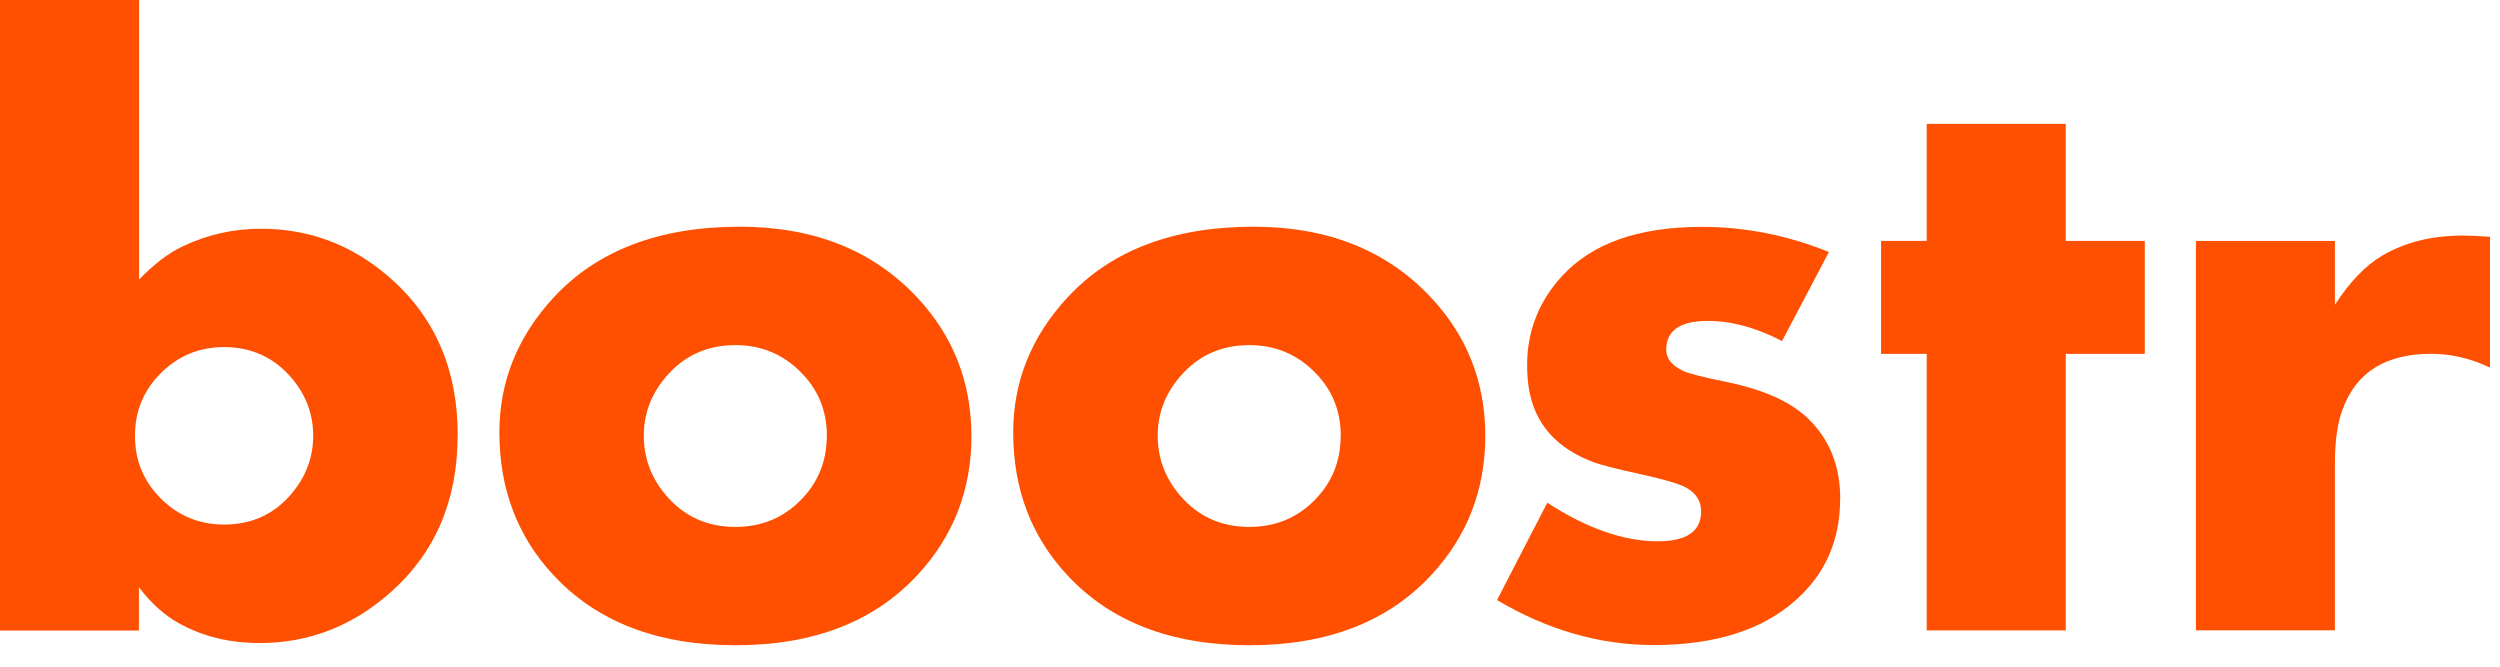 <svg width="60" height="16" viewBox="0 0 60 16" fill="none" xmlns="http://www.w3.org/2000/svg">
<g clip-path="url(#clip0_5759_2607)">
<path d="M10.983 10.451C10.983 12.021 10.439 13.282 9.352 14.236C8.44 15.035 7.4 15.433 6.233 15.433C5.51 15.433 4.865 15.276 4.298 14.96C3.953 14.772 3.632 14.484 3.334 14.094V15.132H0V0H3.337V6.709C3.694 6.34 4.043 6.075 4.381 5.914C4.968 5.632 5.597 5.49 6.265 5.49C7.413 5.49 8.43 5.87 9.314 6.628C10.428 7.58 10.986 8.856 10.986 10.451M7.517 10.462C7.517 9.943 7.345 9.483 7.003 9.078C6.579 8.58 6.037 8.33 5.378 8.33C4.785 8.33 4.281 8.538 3.864 8.951C3.447 9.364 3.239 9.868 3.239 10.46C3.239 11.051 3.447 11.555 3.864 11.968C4.281 12.382 4.787 12.589 5.378 12.589C6.044 12.589 6.586 12.341 7.003 11.841C7.347 11.43 7.517 10.97 7.517 10.457" fill="#FE5000"/>
<path d="M23.315 10.457C23.315 11.754 22.886 12.864 22.026 13.793C20.984 14.92 19.528 15.486 17.654 15.486C15.781 15.486 14.314 14.922 13.274 13.793C12.415 12.867 11.985 11.729 11.985 10.377C11.985 9.162 12.417 8.084 13.284 7.143C14.333 6.009 15.823 5.441 17.756 5.441C19.534 5.441 20.955 6.009 22.016 7.143C22.881 8.069 23.313 9.175 23.313 10.457M19.845 10.457C19.845 9.849 19.63 9.336 19.202 8.915C18.775 8.493 18.258 8.283 17.652 8.283C16.965 8.283 16.408 8.539 15.976 9.052C15.626 9.463 15.451 9.934 15.451 10.459C15.451 10.985 15.626 11.464 15.976 11.877C16.408 12.39 16.965 12.646 17.652 12.646C18.265 12.646 18.784 12.436 19.207 12.013C19.63 11.591 19.843 11.074 19.843 10.459" fill="#FE5000"/>
<path d="M35.647 10.457C35.647 11.754 35.217 12.864 34.358 13.793C33.316 14.92 31.86 15.486 29.986 15.486C28.113 15.486 26.645 14.922 25.605 13.793C24.746 12.867 24.317 11.729 24.317 10.377C24.317 9.162 24.748 8.084 25.616 7.143C26.664 6.009 28.155 5.441 30.088 5.441C31.866 5.441 33.286 6.009 34.347 7.143C35.213 8.069 35.647 9.175 35.647 10.457ZM32.178 10.457C32.178 9.849 31.964 9.336 31.536 8.915C31.109 8.493 30.592 8.283 29.986 8.283C29.299 8.283 28.742 8.539 28.31 9.052C27.959 9.463 27.785 9.934 27.785 10.459C27.785 10.985 27.959 11.464 28.31 11.877C28.742 12.39 29.299 12.646 29.986 12.646C30.599 12.646 31.117 12.436 31.541 12.013C31.964 11.591 32.176 11.074 32.176 10.459" fill="#FE5000"/>
<path d="M44.163 11.976C44.163 12.97 43.804 13.784 43.087 14.413C42.284 15.125 41.15 15.481 39.689 15.481C38.399 15.481 37.144 15.123 35.928 14.402L37.135 12.065C38.086 12.684 38.971 12.991 39.785 12.991C40.48 12.991 40.827 12.752 40.827 12.275C40.827 12.027 40.706 11.834 40.463 11.701C40.308 11.614 39.957 11.51 39.411 11.389C38.796 11.256 38.394 11.152 38.207 11.078C37.533 10.817 37.078 10.408 36.842 9.851C36.714 9.55 36.651 9.188 36.651 8.764C36.651 7.946 36.931 7.232 37.493 6.621C38.216 5.837 39.332 5.445 40.84 5.445C41.888 5.445 42.905 5.647 43.894 6.049L42.769 8.185C42.148 7.863 41.556 7.702 40.991 7.702C40.323 7.702 39.989 7.933 39.989 8.393C39.989 8.603 40.123 8.772 40.393 8.901C40.514 8.963 40.872 9.052 41.465 9.173C42.335 9.355 42.975 9.643 43.387 10.039C43.906 10.535 44.166 11.182 44.166 11.974" fill="#FE5000"/>
<path d="M51.475 8.493H49.578V15.13H46.241V8.493H45.146V5.782H46.241V2.973H49.578V5.782H51.475V8.493Z" fill="#FE5000"/>
<path d="M59.761 8.823C59.296 8.601 58.824 8.491 58.345 8.491C57.252 8.491 56.544 8.938 56.221 9.83C56.099 10.152 56.038 10.584 56.038 11.129V15.128H52.702V5.783H56.038V7.315C56.389 6.77 56.765 6.378 57.171 6.136C57.718 5.814 58.364 5.653 59.113 5.653C59.287 5.653 59.504 5.664 59.76 5.683V8.826L59.761 8.823Z" fill="#FE5000"/>
</g>
<defs>
<clipPath id="clip0_5759_2607">
<rect width="60" height="15.968" fill="white"/>
</clipPath>
</defs>
</svg>
